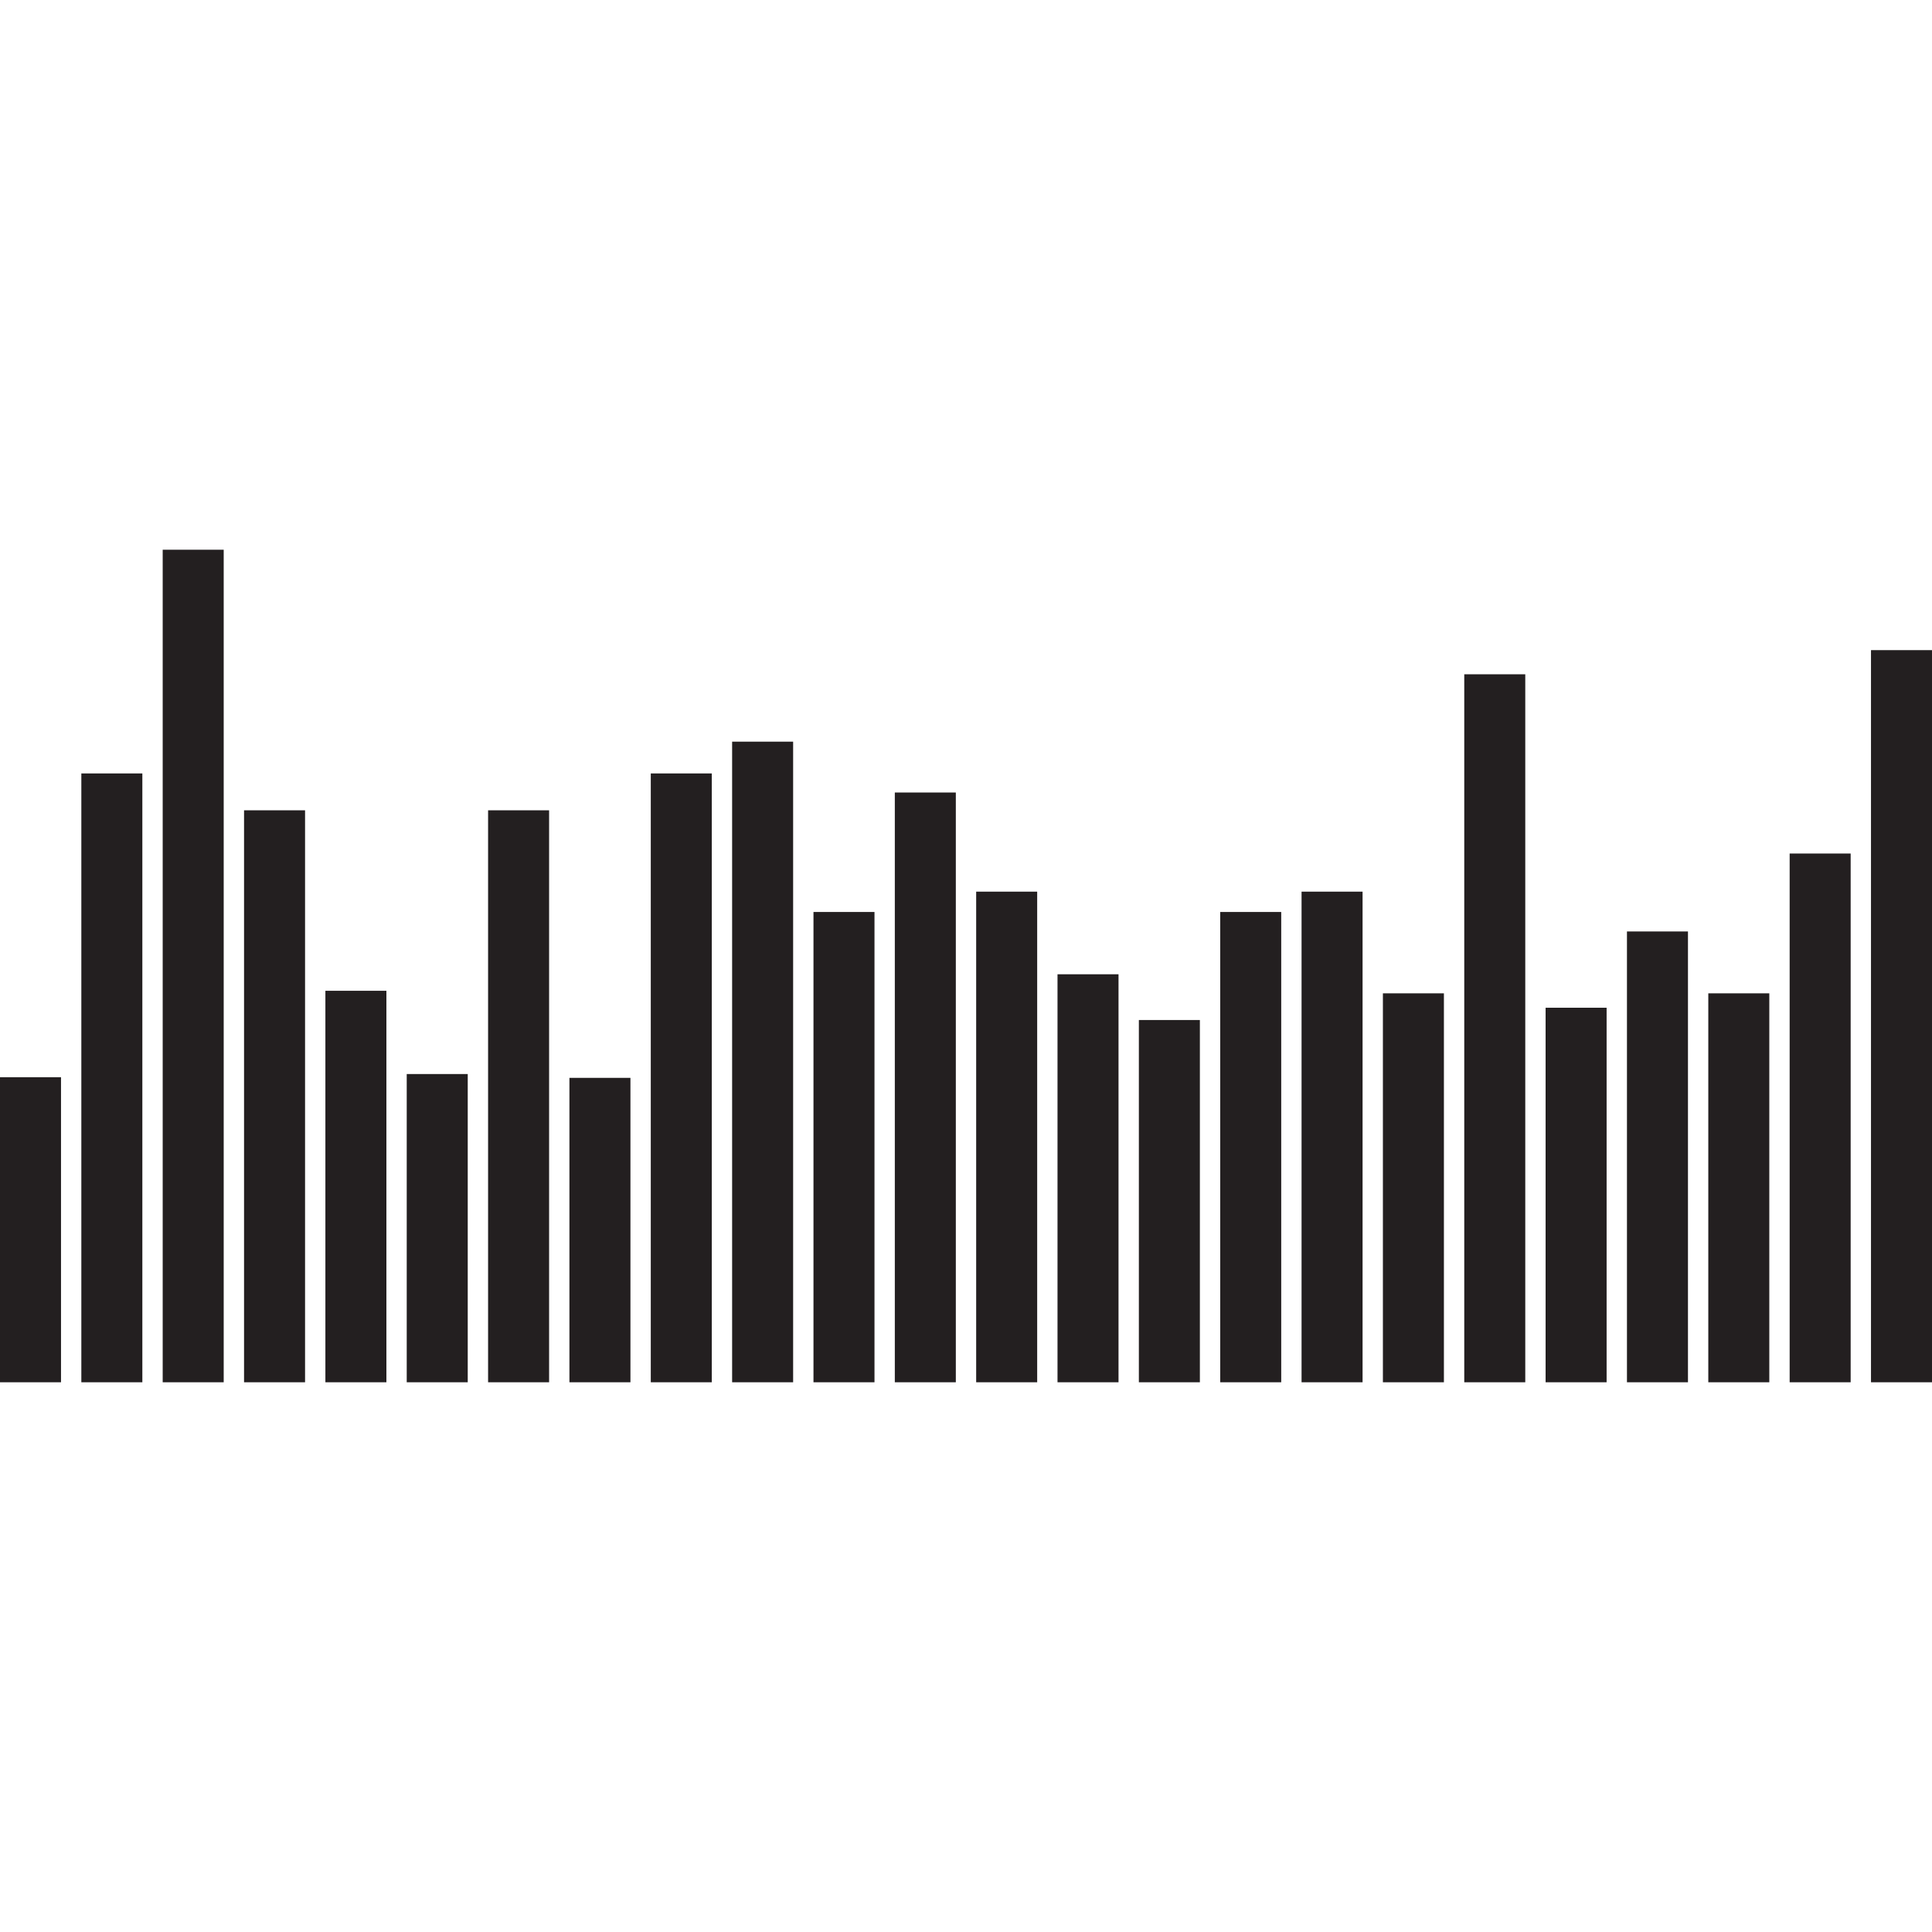 <?xml version="1.0" encoding="UTF-8"?>
<!-- Generator: Adobe Illustrator 19.0.1, SVG Export Plug-In . SVG Version: 6.00 Build 0)  -->
<svg xmlns="http://www.w3.org/2000/svg" xmlns:xlink="http://www.w3.org/1999/xlink" version="1.1" x="0px" y="0px" viewBox="0 0 128 128" style="enable-background:new 0 0 128 128;" xml:space="preserve">
<g id="_x38_">
	<path style="fill:#231F20;" d="M128,91.579h-4.042V43.073H128V91.579z M122.611,91.579h-4.042V56.548h4.042V91.579z    M117.221,91.579h-4.042V65.811h4.042V91.579z M111.832,91.579h-4.042V61.712h4.042V91.579z M106.442,91.579H102.4V66.765h4.042   V91.579z M101.053,91.579h-4.042V44.673h4.042V91.579z M95.663,91.579h-4.042V65.811h4.042V91.579z M90.274,91.579h-4.042V59.074   h4.042V91.579z M84.884,91.579h-4.042V60.421h4.042V91.579z M79.495,91.579h-4.042v-24h4.042V91.579z M74.105,91.579h-4.042V64.548   h4.042V91.579z M68.716,91.579h-4.042V59.074h4.042V91.579z M63.326,91.579h-4.042V52.506h4.042V91.579z M57.937,91.579h-4.042   V60.421h4.042V91.579z M52.547,91.579h-4.042V49.137h4.042V91.579z M47.158,91.579h-4.042V51.242h4.042V91.579z M41.768,91.579   h-4.042V71.411h4.042V91.579z M36.379,91.579h-4.042V53.685h4.042V91.579z M30.989,91.579h-4.042V71.158h4.042V91.579z    M25.6,91.579h-4.042V65.642H25.6V91.579z M20.211,91.579h-4.042V53.685h4.042V91.579z M14.821,91.579h-4.042V36.421h4.042V91.579z    M9.432,91.579H5.389V51.242h4.042V91.579z M4.042,91.579H0V71.369h4.042V91.579z"></path>
</g>
<g id="Layer_1">
</g>
</svg>
